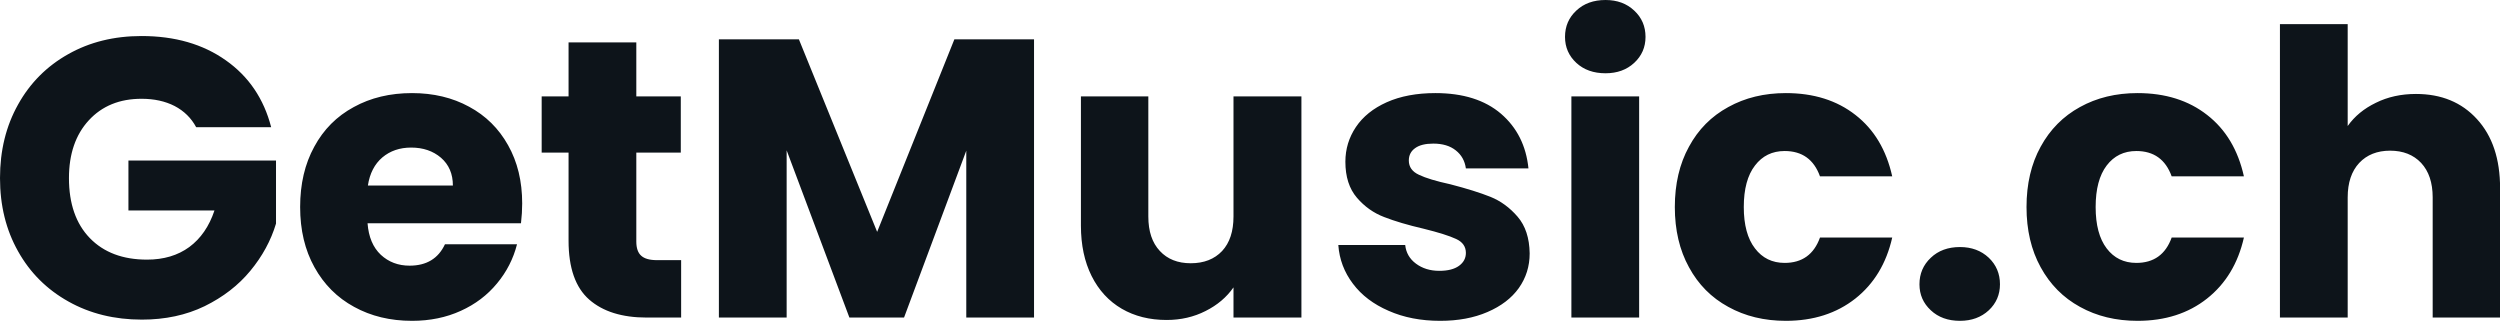 <svg fill="#0d141a" viewBox="0 0 145.015 18.607" height="100%" width="100%" xmlns="http://www.w3.org/2000/svg"><path preserveAspectRatio="none" d="M15.73 7.38L11.38 7.38Q10.95 6.58 10.13 6.15Q9.31 5.73 8.21 5.73L8.21 5.73Q6.30 5.73 5.15 6.98Q4.00 8.23 4.00 10.33L4.00 10.33Q4.00 12.56 5.21 13.81Q6.42 15.06 8.53 15.06L8.53 15.06Q9.98 15.06 10.98 14.33Q11.98 13.59 12.44 12.21L12.44 12.21L7.45 12.21L7.45 9.31L16.01 9.31L16.01 12.97Q15.57 14.44 14.52 15.71Q13.48 16.97 11.87 17.76Q10.26 18.54 8.23 18.54L8.23 18.54Q5.84 18.54 3.97 17.49Q2.09 16.44 1.05 14.58Q0 12.72 0 10.33L0 10.33Q0 7.93 1.05 6.06Q2.09 4.19 3.96 3.14Q5.82 2.09 8.21 2.09L8.21 2.09Q11.11 2.09 13.10 3.50Q15.09 4.90 15.73 7.38L15.73 7.38ZM30.29 11.80Q30.29 12.35 30.22 12.95L30.22 12.95L21.32 12.95Q21.41 14.14 22.09 14.78Q22.77 15.41 23.76 15.41L23.76 15.41Q25.23 15.41 25.81 14.17L25.81 14.17L29.99 14.17Q29.67 15.43 28.83 16.44Q27.99 17.46 26.73 18.03Q25.46 18.61 23.90 18.61L23.90 18.61Q22.01 18.61 20.54 17.80Q19.07 17.00 18.24 15.50Q17.41 14.01 17.41 12.01L17.41 12.01Q17.41 10.00 18.23 8.51Q19.04 7.01 20.52 6.21Q21.99 5.40 23.90 5.40L23.90 5.40Q25.76 5.40 27.21 6.19Q28.66 6.97 29.47 8.42Q30.29 9.87 30.29 11.80L30.29 11.80ZM21.34 10.76L26.27 10.76Q26.27 9.75 25.58 9.15Q24.89 8.56 23.85 8.56L23.85 8.56Q22.86 8.56 22.18 9.13Q21.50 9.71 21.34 10.76L21.34 10.76ZM38.11 15.09L39.51 15.09L39.51 18.42L37.51 18.42Q35.37 18.42 34.18 17.38Q32.98 16.33 32.98 13.96L32.98 13.96L32.98 8.85L31.42 8.85L31.42 5.59L32.98 5.59L32.98 2.46L36.91 2.46L36.91 5.59L39.49 5.59L39.49 8.85L36.91 8.85L36.91 14.01Q36.91 14.58 37.19 14.83Q37.47 15.09 38.11 15.09L38.11 15.09ZM55.36 2.28L59.98 2.28L59.98 18.42L56.05 18.42L56.05 8.74L52.44 18.42L49.27 18.42L45.63 8.72L45.63 18.42L41.70 18.42L41.70 2.28L46.34 2.28L50.88 13.45L55.36 2.28ZM71.55 5.59L75.49 5.59L75.49 18.42L71.55 18.42L71.55 16.67Q70.95 17.53 69.93 18.04Q68.91 18.56 67.67 18.56L67.67 18.56Q66.19 18.56 65.07 17.91Q63.94 17.25 63.32 16.01Q62.70 14.77 62.70 13.09L62.70 13.09L62.70 5.59L66.61 5.59L66.61 12.56Q66.61 13.85 67.28 14.56Q67.94 15.27 69.07 15.27L69.07 15.27Q70.22 15.27 70.89 14.56Q71.55 13.85 71.55 12.56L71.55 12.56L71.55 5.59ZM83.54 18.61Q81.86 18.61 80.55 18.03Q79.23 17.46 78.48 16.46Q77.72 15.46 77.63 14.21L77.63 14.21L81.51 14.21Q81.58 14.88 82.13 15.29Q82.69 15.71 83.49 15.71L83.49 15.71Q84.23 15.71 84.63 15.42Q85.03 15.13 85.03 14.67L85.03 14.67Q85.03 14.12 84.46 13.86Q83.88 13.59 82.59 13.27L82.59 13.27Q81.21 12.95 80.29 12.59Q79.37 12.24 78.71 11.47Q78.04 10.69 78.04 9.38L78.04 9.38Q78.04 8.28 78.65 7.37Q79.26 6.46 80.44 5.93Q81.63 5.40 83.26 5.40L83.26 5.40Q85.67 5.40 87.07 6.60Q88.46 7.80 88.66 9.77L88.66 9.77L85.03 9.77Q84.94 9.11 84.44 8.72Q83.95 8.33 83.14 8.33L83.14 8.33Q82.45 8.33 82.09 8.59Q81.72 8.85 81.72 9.31L81.72 9.31Q81.72 9.87 82.31 10.14Q82.89 10.42 84.13 10.69L84.13 10.69Q85.56 11.06 86.46 11.42Q87.35 11.78 88.03 12.57Q88.71 13.36 88.73 14.70L88.73 14.70Q88.73 15.82 88.10 16.71Q87.47 17.59 86.28 18.10Q85.10 18.61 83.54 18.61L83.54 18.61ZM93.13 4.25Q92.09 4.25 91.44 3.65Q90.78 3.04 90.78 2.14L90.78 2.14Q90.78 1.22 91.44 0.61Q92.09 0 93.13 0L93.13 0Q94.14 0 94.79 0.61Q95.45 1.22 95.45 2.14L95.45 2.14Q95.45 3.04 94.79 3.65Q94.14 4.25 93.13 4.25L93.13 4.25ZM91.15 5.59L95.08 5.59L95.08 18.42L91.15 18.42L91.15 5.59ZM97.15 12.01Q97.15 10.00 97.97 8.51Q98.78 7.01 100.25 6.21Q101.71 5.40 103.59 5.40L103.59 5.40Q106.01 5.40 107.63 6.67Q109.25 7.93 109.76 10.23L109.76 10.23L105.57 10.23Q105.04 8.76 103.52 8.76L103.52 8.76Q102.44 8.76 101.80 9.60Q101.15 10.44 101.15 12.01L101.15 12.01Q101.15 13.57 101.80 14.41Q102.44 15.25 103.52 15.25L103.52 15.25Q105.04 15.25 105.57 13.78L105.57 13.78L109.76 13.78Q109.25 16.03 107.62 17.32Q105.98 18.61 103.59 18.61L103.59 18.61Q101.71 18.61 100.25 17.80Q98.78 17.00 97.97 15.50Q97.15 14.01 97.15 12.01L97.15 12.01ZM113.69 18.61Q112.65 18.61 112.00 18.00Q111.34 17.39 111.34 16.49L111.34 16.49Q111.34 15.57 112.00 14.95Q112.65 14.33 113.69 14.33L113.69 14.33Q114.70 14.33 115.36 14.95Q116.01 15.57 116.01 16.49L116.01 16.49Q116.01 17.39 115.36 18.00Q114.70 18.61 113.69 18.61L113.69 18.61ZM117.55 12.01Q117.55 10.00 118.37 8.51Q119.19 7.01 120.65 6.21Q122.11 5.40 123.99 5.40L123.99 5.40Q126.41 5.40 128.03 6.67Q129.65 7.93 130.16 10.23L130.16 10.23L125.97 10.23Q125.44 8.76 123.92 8.76L123.92 8.76Q122.84 8.76 122.20 9.60Q121.56 10.44 121.56 12.01L121.56 12.01Q121.56 13.57 122.20 14.41Q122.84 15.25 123.92 15.25L123.92 15.25Q125.44 15.25 125.97 13.78L125.97 13.78L130.16 13.78Q129.65 16.03 128.02 17.32Q126.39 18.61 123.99 18.61L123.99 18.61Q122.11 18.61 120.65 17.80Q119.19 17.00 118.37 15.50Q117.55 14.01 117.55 12.01L117.55 12.01ZM140.14 5.45Q142.35 5.45 143.68 6.91Q145.02 8.37 145.02 10.92L145.02 10.92L145.02 18.42L141.11 18.42L141.11 11.45Q141.11 10.17 140.44 9.45Q139.77 8.74 138.64 8.74L138.64 8.74Q137.52 8.74 136.85 9.45Q136.18 10.17 136.18 11.45L136.18 11.45L136.18 18.42L132.25 18.42L132.25 1.40L136.18 1.40L136.18 7.31Q136.78 6.46 137.82 5.96Q138.85 5.45 140.14 5.45L140.14 5.45Z"></path></svg>